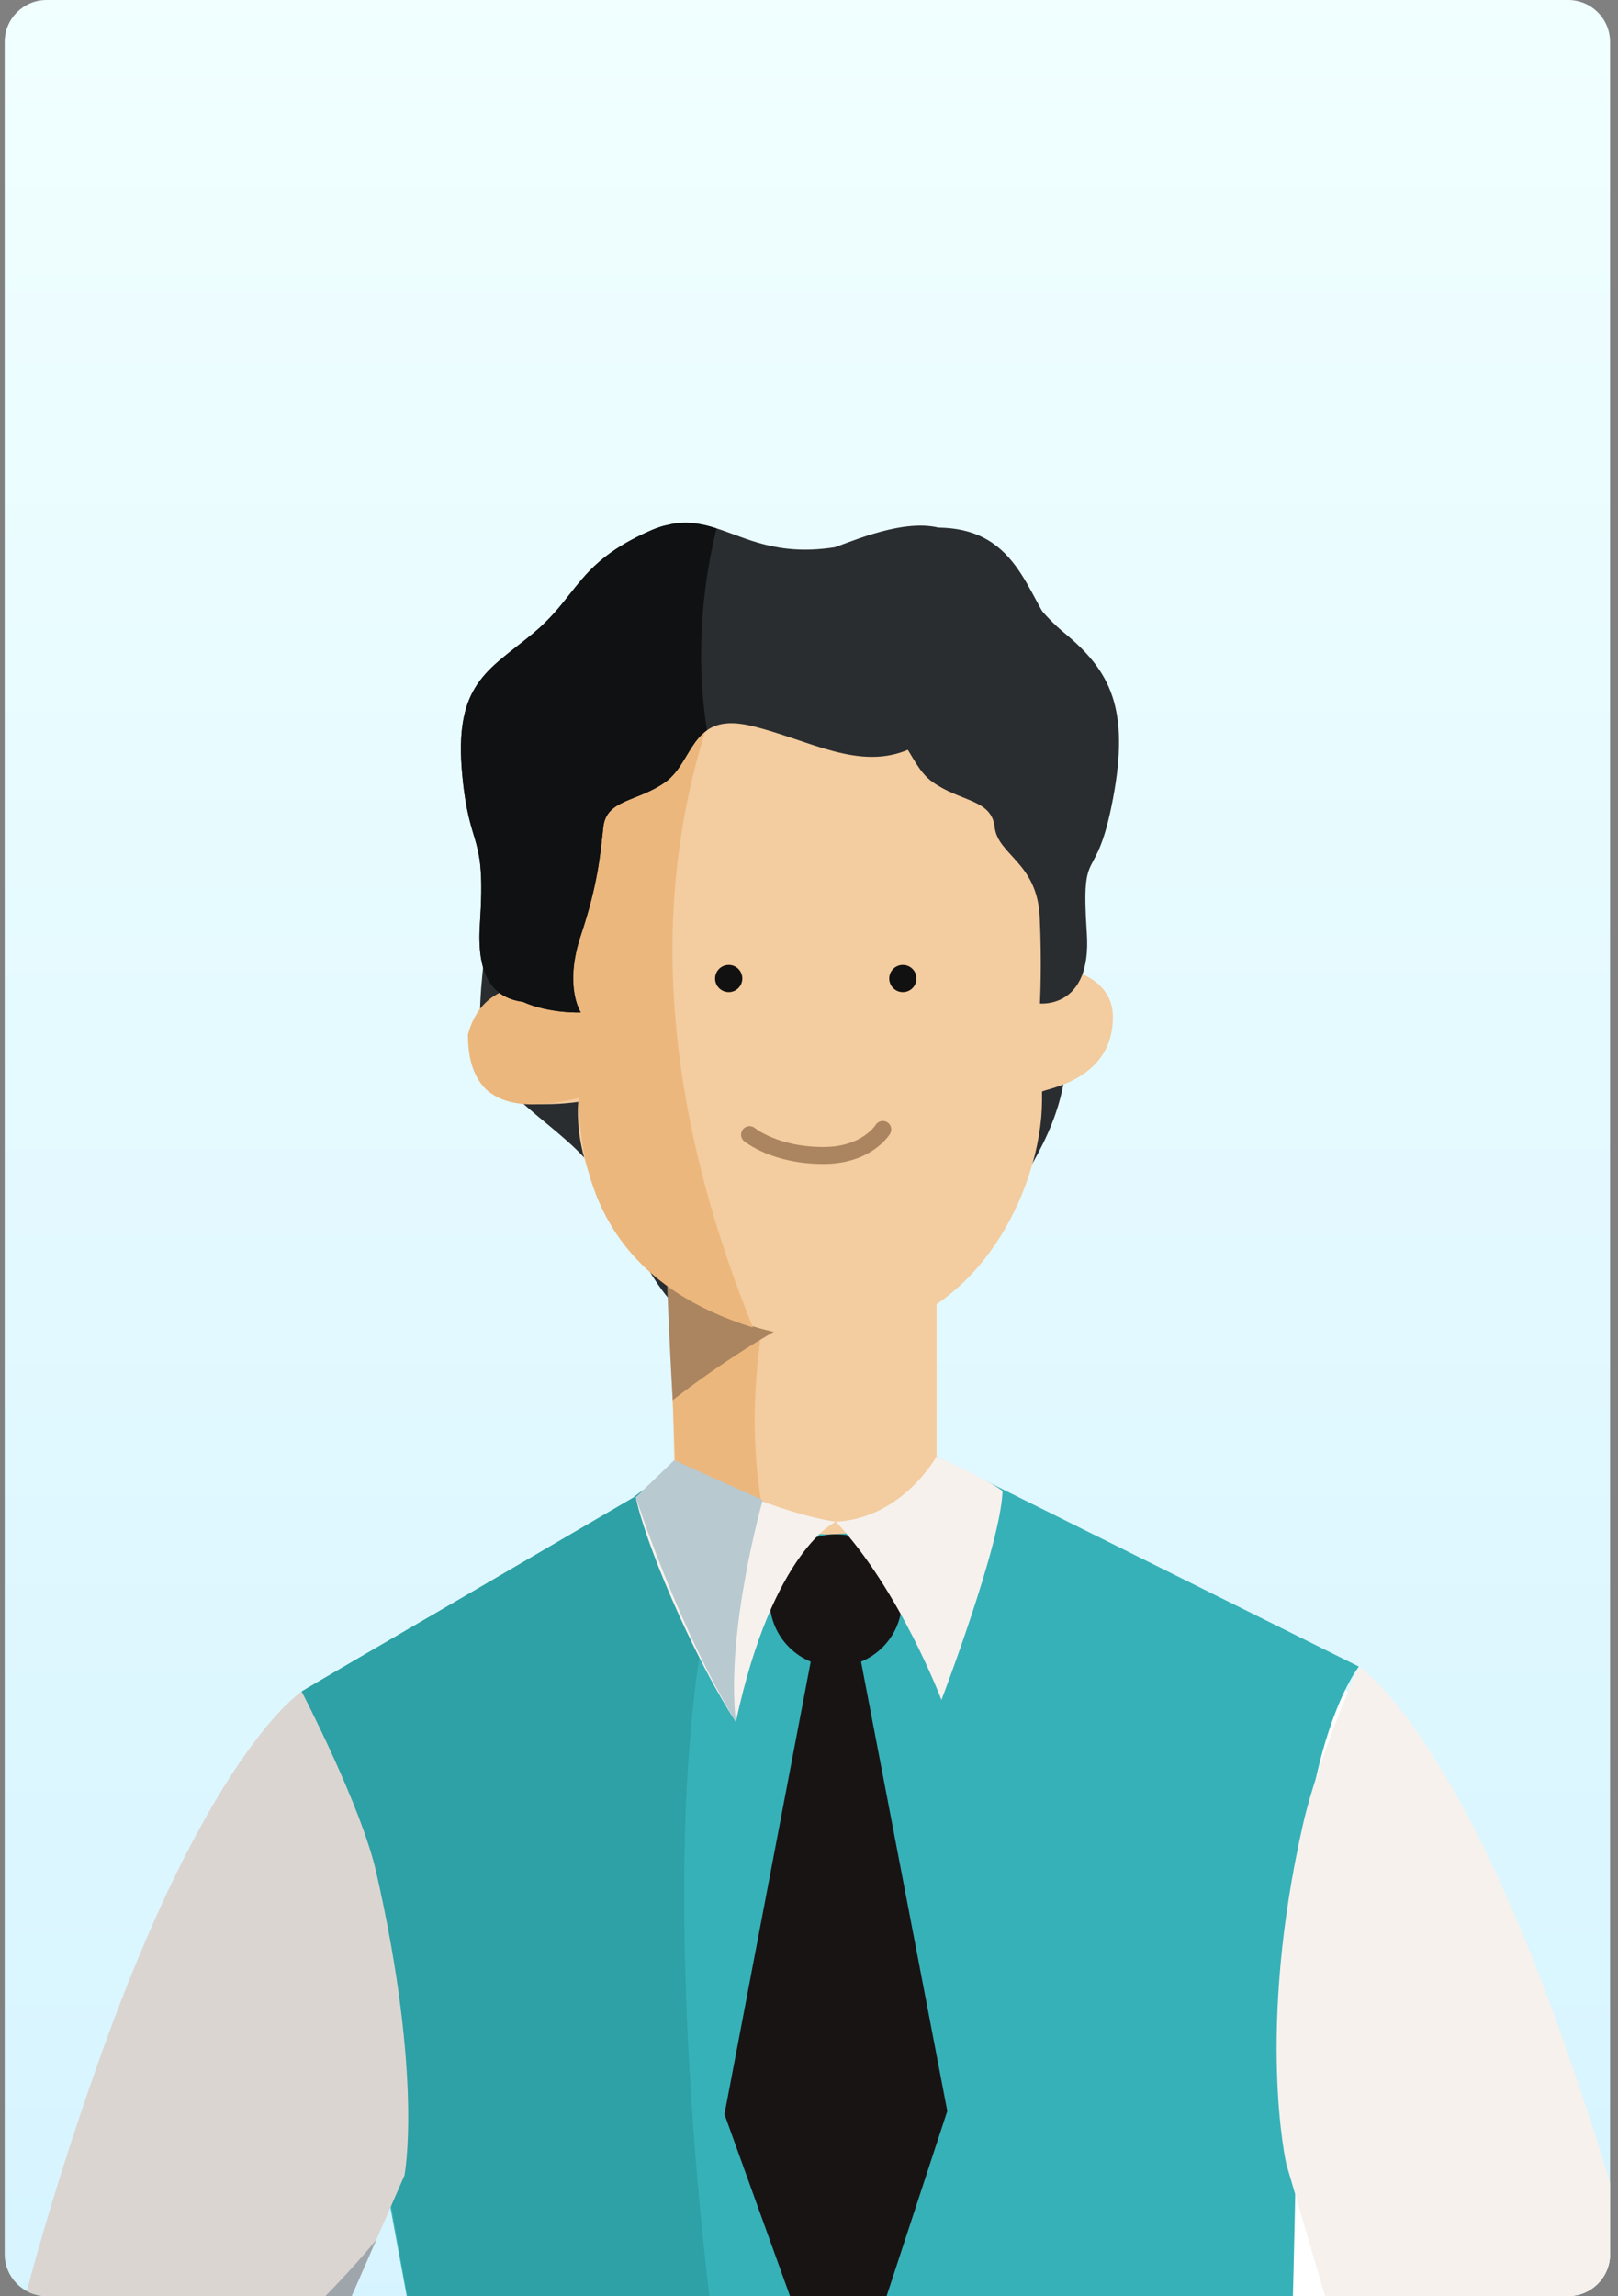 <?xml version="1.0" encoding="UTF-8" standalone="no"?><!DOCTYPE svg PUBLIC "-//W3C//DTD SVG 1.1//EN" "http://www.w3.org/Graphics/SVG/1.1/DTD/svg11.dtd"><svg width="382px" height="542px" version="1.1" xmlns="http://www.w3.org/2000/svg" xmlns:xlink="http://www.w3.org/1999/xlink" xml:space="preserve" xmlns:serif="http://www.serif.com/" style="fill-rule:evenodd;clip-rule:evenodd;stroke-linecap:round;stroke-linejoin:round;stroke-miterlimit:10;"><rect width="100%" height="100%" fill="#808080" stroke="none"/><g id="Capa1"><g><clipPath id="_clip1"><path d="M10.988,0c-5.46,0 -9.883,4.426 -9.883,9.886l0,522.228c0,5.46 4.423,9.886 9.883,9.886l359.252,0c5.461,0 9.883,-4.426 9.883,-9.886l0,-522.228c0,-5.46 -4.422,-9.886 -9.883,-9.886l-359.252,0Z"/></clipPath><g clip-path="url(#_clip1)"><rect x="1.105" y="0" width="379.018" height="542" style="fill:url(#_Linear2);"/><path d="M118.895,198.548c0,0 -6.267,29.12 -5.527,44.599c0.737,15.483 20.639,22.483 28.013,34.647c7.371,12.164 14.005,31.699 24.328,34.28c10.319,2.582 45.337,15.85 53.078,-4.422c7.741,-20.272 23.22,-28.384 15.109,-47.181c-8.108,-18.798 -8.475,-14.005 -18.428,-38.703c-9.952,-24.695 4.658,-25.587 -16.956,-36.858c-21.614,-11.272 -73.35,0 -79.617,13.638" style="fill:#2a2d30;fill-rule:nonzero;"/><path d="M258.066,186.407c0,0 -5.526,47.621 -6.267,63.103c-0.737,15.479 -8.65,26.1 -16.024,38.263c-7.371,12.164 -13.936,21.72 -24.255,24.302c-10.323,2.581 -45.337,15.849 -53.078,-4.423c-7.741,-20.275 -23.223,-28.383 -15.112,-47.181c8.108,-18.798 8.478,-14.008 18.427,-38.703c9.956,-24.694 -4.657,-25.587 16.957,-36.858c21.614,-11.271 73.085,-12.141 79.352,1.497" style="fill:#2a2d30;fill-rule:nonzero;"/><path d="M157.576,299.689c0,0 1.614,33.398 1.614,48.507c0,15.115 24.327,36.861 46.81,33.173c22.484,-3.683 15.113,-26.169 15.113,-33.173l0,-43.492c0,0 -40.085,-27.723 -63.537,-5.015" style="fill:#f3cc9f;fill-rule:nonzero;"/></g></g><g><clipPath id="_clip3"><path d="M10.988,0c-5.46,0 -9.883,4.426 -9.883,9.886l0,522.228c0,5.46 4.423,9.886 9.883,9.886l359.252,0c5.461,0 9.883,-4.426 9.883,-9.886l0,-522.228c0,-5.46 -4.422,-9.886 -9.883,-9.886l-359.252,0Z"/></clipPath><g clip-path="url(#_clip3)"><path d="M184.757,291.353c-10.004,36.134 -7.962,63.157 1.755,86.881c-6.638,-1.477 -21.376,-13.301 -26.828,-26.372l-2.107,-52.528c10.112,-11.669 27.18,-7.981 27.18,-7.981Z" style="fill:#ecb77d;"/><path d="M158.823,330.516c0,0 18.057,-14.388 36.121,-22.496c18.06,-8.108 0.734,-19.165 -13.086,-22.117c-13.823,-2.948 -23.313,3.061 -24.282,4.849c-0.968,1.789 1.247,39.764 1.247,39.764" style="fill:#ab8560;fill-rule:nonzero;"/><path d="M246.015,168.321l0,91.414c0,20.639 -15.714,56.036 -51.101,56.036c0,0 -23.356,1.094 -42.154,-17.704c-18.798,-18.797 -16.219,-37.965 -16.219,-37.965c0,0 -19.165,2.948 -23.221,-4.793c-4.055,-7.738 -3.318,-25.798 22.117,-22.483c-1.475,-21.009 -12.164,-57.501 8.478,-70.772c20.639,-13.268 40.177,-23.587 58.604,-17.69c18.431,5.897 43.496,15.849 43.496,23.957" style="fill:#f3cc9f;fill-rule:nonzero;"/><path d="M177.743,145.142c-24.409,47.775 -26.194,103.243 0,168.224c-27.679,-8.651 -40.86,-27.062 -41.072,-54.202c-15.973,3.912 -26.22,0.789 -26.195,-14.955c2.513,-9.383 9.941,-13.441 23.516,-10.842c-7.168,-41.018 -2.588,-62.896 10.118,-71.531c8.073,-6.506 19.108,-12.124 33.633,-16.694Z" style="fill:#ecb77d;"/><path d="M246.015,227.772c0,0 16.735,0.357 16.735,12.342c0,14.719 -15.505,16.818 -16.735,17.555c-1.23,0.74 0,-29.897 0,-29.897" style="fill:#f3cc9f;fill-rule:nonzero;"/><path d="M175.256,230.983c0,-1.775 -1.438,-3.212 -3.213,-3.212c-1.775,0 -3.213,1.437 -3.213,3.212c0,1.775 1.438,3.213 3.213,3.213c1.775,0 3.213,-1.438 3.213,-3.213" style="fill:#121111;fill-rule:nonzero;"/><path d="M216.366,230.983c0,-1.775 -1.438,-3.212 -3.213,-3.212c-1.774,0 -3.212,1.437 -3.212,3.212c0,1.775 1.438,3.213 3.212,3.213c1.775,0 3.213,-1.438 3.213,-3.213" style="fill:#121111;fill-rule:nonzero;"/><path d="M176.965,267.843c0,0 5.897,4.915 17.446,4.915c10.319,0 14.008,-6.145 14.008,-6.145" style="fill:none;fill-rule:nonzero;stroke:#ab8560;stroke-width:4px;"/><path d="M301.712,386.039c0,0 17.694,7.371 35.388,41.774c17.69,34.402 67.82,170.706 67.82,170.706l-103.208,0l0,-156.454l0,-56.026Z" style="fill:#fff;fill-rule:nonzero;"/><path d="M159.189,348.197c0,0 -86.006,49.637 -87.973,51.111c-1.963,1.474 45.707,255.07 45.707,255.07l184.976,-9.024c0,0 4.535,-112.32 4.535,-181.399c0,-52.847 14.391,-70.544 14.391,-70.544l-99.713,-49.637c0,0 3.497,17.201 -24.341,18.395c-12.957,0.552 -33.897,-8.32 -37.582,-13.972" style="fill:#37b1b8;fill-rule:nonzero;"/><path d="M149.617,353.434l-78.46,45.88l25.02,142.686l71.309,0c0,0 -11.678,-90.873 -2.324,-151.033c9.355,-60.159 -15.545,-37.533 -15.545,-37.533Z" style="fill:#2da1a5;"/><path d="M212.964,377.792c0,-8.627 -6.994,-15.621 -15.621,-15.621c-8.627,0 -15.621,6.994 -15.621,15.621c0,8.627 6.994,15.621 15.621,15.621c8.627,0 15.621,-6.994 15.621,-15.621" style="fill:#191414;fill-rule:nonzero;"/><path d="M159.165,344.693c0,0 -3.468,4.036 -9.047,8.743c1.96,10.005 12.931,36.61 23.614,53.025c8.759,-40.706 23.613,-47.251 23.613,-47.251c0,0 -15.512,-1.861 -38.18,-14.517" style="fill:#f6f1ed;fill-rule:nonzero;"/><path d="M221.113,343.775c0,0 -7.959,14.573 -23.769,15.436c15.162,16.219 24.926,42.064 24.926,42.064c0,0 14.078,-36.858 14.421,-49.333c-4.029,-3.008 -15.578,-8.167 -15.578,-8.167" style="fill:#f6f1ed;fill-rule:nonzero;"/><path d="M171.04,499.076l21.025,-110.311l10.555,0l21.028,109.554l-25.193,76.817l-27.415,-76.06Z" style="fill:#191414;fill-rule:nonzero;"/><path d="M71.217,399.309c0,0 -21.984,13.866 -48.137,87.861c-26.145,73.994 -30.594,118.501 -26.704,130.741c3.897,12.236 26.152,23.365 88.462,10.57c62.31,-12.798 121.225,-21.121 131.796,-27.239c7.235,-17.248 1.679,-35.606 -6.112,-42.838c-7.794,-7.232 -25.127,-7.639 -25.127,-7.639l-108.774,5.874l18.867,-43.116c0,0 4.469,-22.595 -6.657,-71.554c-3.593,-15.8 -17.614,-42.66 -17.614,-42.66" style="fill:#dbd5d1;fill-rule:nonzero;"/><path d="M320.825,393.412c0,0 21.984,13.866 48.133,87.86c26.149,73.994 30.598,118.501 26.704,130.741c-3.894,12.237 -26.149,23.366 -88.458,10.571c-62.31,-12.799 -121.225,-21.122 -131.799,-27.24c-7.232,-17.247 -1.676,-35.605 6.115,-42.838c7.794,-7.232 25.127,-7.638 25.127,-7.638l108.77,5.873l-11.727,-39.902c0,0 -7.196,-31.216 3.93,-80.172c3.593,-15.8 13.205,-37.255 13.205,-37.255" style="fill:#f6f1ed;fill-rule:nonzero;"/><path d="M37.797,570.338l38.825,-13.7l12.206,-27.895c0,0 -26.654,32.991 -51.031,41.595" style="fill:#9ea6ac;fill-rule:nonzero;"/><path d="M246.015,144.235c-6.327,-11.394 -11.304,-25.796 -40.792,-16.95c-15.952,4.786 -24.701,1.57 -32.128,-1.184c-0.01,-0.006 -0.023,-0.01 -0.036,-0.013c-0.371,-0.139 -0.744,-0.271 -1.104,-0.403c-0.566,-0.208 -1.128,-0.407 -1.683,-0.598c-0.337,-0.119 -0.677,-0.229 -1.011,-0.338c-0.463,-0.152 -0.929,-0.29 -1.395,-0.423c-0.351,-0.099 -0.704,-0.195 -1.058,-0.281c-0.446,-0.112 -0.899,-0.201 -1.352,-0.287c-0.357,-0.066 -0.72,-0.132 -1.084,-0.182c-0.456,-0.066 -0.922,-0.096 -1.392,-0.126c-0.363,-0.023 -0.73,-0.052 -1.107,-0.052c-0.489,-0.004 -1.001,0.042 -1.51,0.082c-0.364,0.03 -0.724,0.043 -1.098,0.096c-0.582,0.083 -1.19,0.235 -1.801,0.38c-0.327,0.079 -0.638,0.126 -0.972,0.225c-0.962,0.284 -1.954,0.638 -2.995,1.101c-1.081,0.476 -2.099,0.955 -3.047,1.434c-1.904,0.959 -3.56,1.921 -5.021,2.886c-1.464,0.965 -2.734,1.937 -3.867,2.912c-1.703,1.464 -3.098,2.942 -4.373,4.442c-0.857,0.998 -1.656,2.007 -2.46,3.028c-2.413,3.061 -4.868,6.221 -8.878,9.539c-10.686,8.845 -18.778,11.91 -16.695,33.566c1.758,18.325 5.625,12.901 4.151,35.018c-0.75,11.264 2.301,17.326 10.128,18.381c6.307,2.833 13.694,2.505 13.694,2.505c0,0 -4.052,-6.019 0,-18.183c4.056,-12.163 4.571,-18.946 5.312,-25.58c0.737,-6.637 8.108,-5.897 14.742,-10.69c0.406,-0.294 0.783,-0.614 1.14,-0.955c0.099,-0.099 0.189,-0.205 0.284,-0.304c0.252,-0.258 0.5,-0.512 0.731,-0.79c0.083,-0.099 0.159,-0.205 0.238,-0.307c0.235,-0.294 0.469,-0.595 0.691,-0.906c0.033,-0.053 0.066,-0.106 0.102,-0.155c2.116,-3.058 3.593,-6.674 6.545,-8.74c0.01,-0.006 0.023,-0.013 0.033,-0.023c0.37,-0.254 0.763,-0.486 1.183,-0.691c0.023,-0.01 0.047,-0.02 0.07,-0.029c0.413,-0.199 0.856,-0.367 1.332,-0.506c0.029,-0.01 0.063,-0.017 0.096,-0.027c0.472,-0.132 0.978,-0.234 1.517,-0.3c0.033,-0.004 0.066,-0.004 0.099,-0.007c0.549,-0.063 1.13,-0.093 1.752,-0.076c0.026,0 0.056,0.003 0.086,0.003c0.634,0.02 1.312,0.076 2.033,0.182c0.631,0.093 1.272,0.195 1.973,0.36c14.005,3.319 25.739,10.961 37.856,5.474c13.605,-6.158 27.551,9.943 38.217,-8.683c5.246,-9.159 -3.084,-16.507 -7.146,-23.825" style="fill:#2a2d30;fill-rule:nonzero;"/><path d="M167.867,124.327c-0.35,-0.1 -0.704,-0.195 -1.058,-0.281c-0.449,-0.113 -0.899,-0.202 -1.352,-0.288c-0.36,-0.066 -0.72,-0.132 -1.087,-0.185c-0.456,-0.063 -0.922,-0.093 -1.388,-0.122c-0.367,-0.023 -0.734,-0.053 -1.104,-0.053c-0.496,-0.003 -1.008,0.043 -1.517,0.082c-0.361,0.03 -0.721,0.043 -1.094,0.096c-0.582,0.083 -1.194,0.235 -1.802,0.38c-0.327,0.08 -0.638,0.126 -0.975,0.225c-0.959,0.284 -1.95,0.638 -2.995,1.101c-1.081,0.476 -2.095,0.955 -3.047,1.434c-1.901,0.959 -3.557,1.921 -5.021,2.886c-1.461,0.965 -2.73,1.937 -3.864,2.912c-1.702,1.464 -3.097,2.942 -4.376,4.443c-0.853,0.998 -1.653,2.006 -2.456,3.027c-2.417,3.061 -4.869,6.221 -8.879,9.54c-10.689,8.845 -18.781,11.909 -16.698,33.566c1.761,18.325 5.625,12.901 4.151,35.017c-0.75,11.265 2.304,17.327 10.128,18.381c6.307,2.833 13.697,2.506 13.697,2.506c0,0 -4.055,-6.019 0,-18.183c4.053,-12.164 4.572,-18.947 5.309,-25.581c0.737,-6.637 8.108,-5.896 14.745,-10.689c0.407,-0.294 0.784,-0.615 1.137,-0.955c0.103,-0.1 0.189,-0.205 0.288,-0.305c0.251,-0.257 0.499,-0.512 0.727,-0.79c0.083,-0.099 0.159,-0.204 0.241,-0.307c0.235,-0.294 0.47,-0.595 0.688,-0.909c0.036,-0.05 0.069,-0.102 0.102,-0.152c2.119,-3.057 3.596,-6.674 6.548,-8.739c-3.044,-19.215 -0.535,-36.327 2.258,-47.661c-0.437,-0.142 -0.873,-0.271 -1.306,-0.396" style="fill:#0f1112;fill-rule:nonzero;"/><path d="M223.774,125.281c17.324,7.655 16.954,15.396 27.643,24.241c10.69,8.849 15.39,17.72 11.334,39.1c-4.055,21.376 -7.635,9.582 -6.158,31.698c1.194,17.896 -11.073,16.56 -11.073,16.56c0,0 0.496,-9.109 -0.052,-20.493c-0.615,-12.809 -9.9,-14.524 -10.637,-21.158c-0.737,-6.634 -8.108,-5.897 -14.742,-10.69c-6.304,-4.551 -5.98,-15.393 -17.935,-13.628c-0.003,-0.006 -0.003,-0.01 -0.003,-0.016c7.275,-17.462 -1.749,-30.796 -4.959,-41.747c6.301,-2.337 18.63,-7.381 26.582,-3.867" style="fill:#2a2d30;fill-rule:nonzero;"/><path d="M180.081,354.094c0,0 -8.808,30.74 -6.349,52.367c-14.008,-23.101 -23.614,-53.028 -23.614,-53.028l9.047,-8.739l20.916,9.4Z" style="fill:#b8c9d0;fill-rule:nonzero;"/></g></g></g><defs><linearGradient id="_Linear2" x1="0" y1="0" x2="1" y2="0" gradientUnits="userSpaceOnUse" gradientTransform="matrix(3.31878e-14,541.998,-541.998,3.31878e-14,190.614,0)"><stop offset="0" style="stop-color:#f1ffff;stop-opacity:1"/><stop offset="1" style="stop-color:#d6f4ff;stop-opacity:1"/></linearGradient></defs></svg>